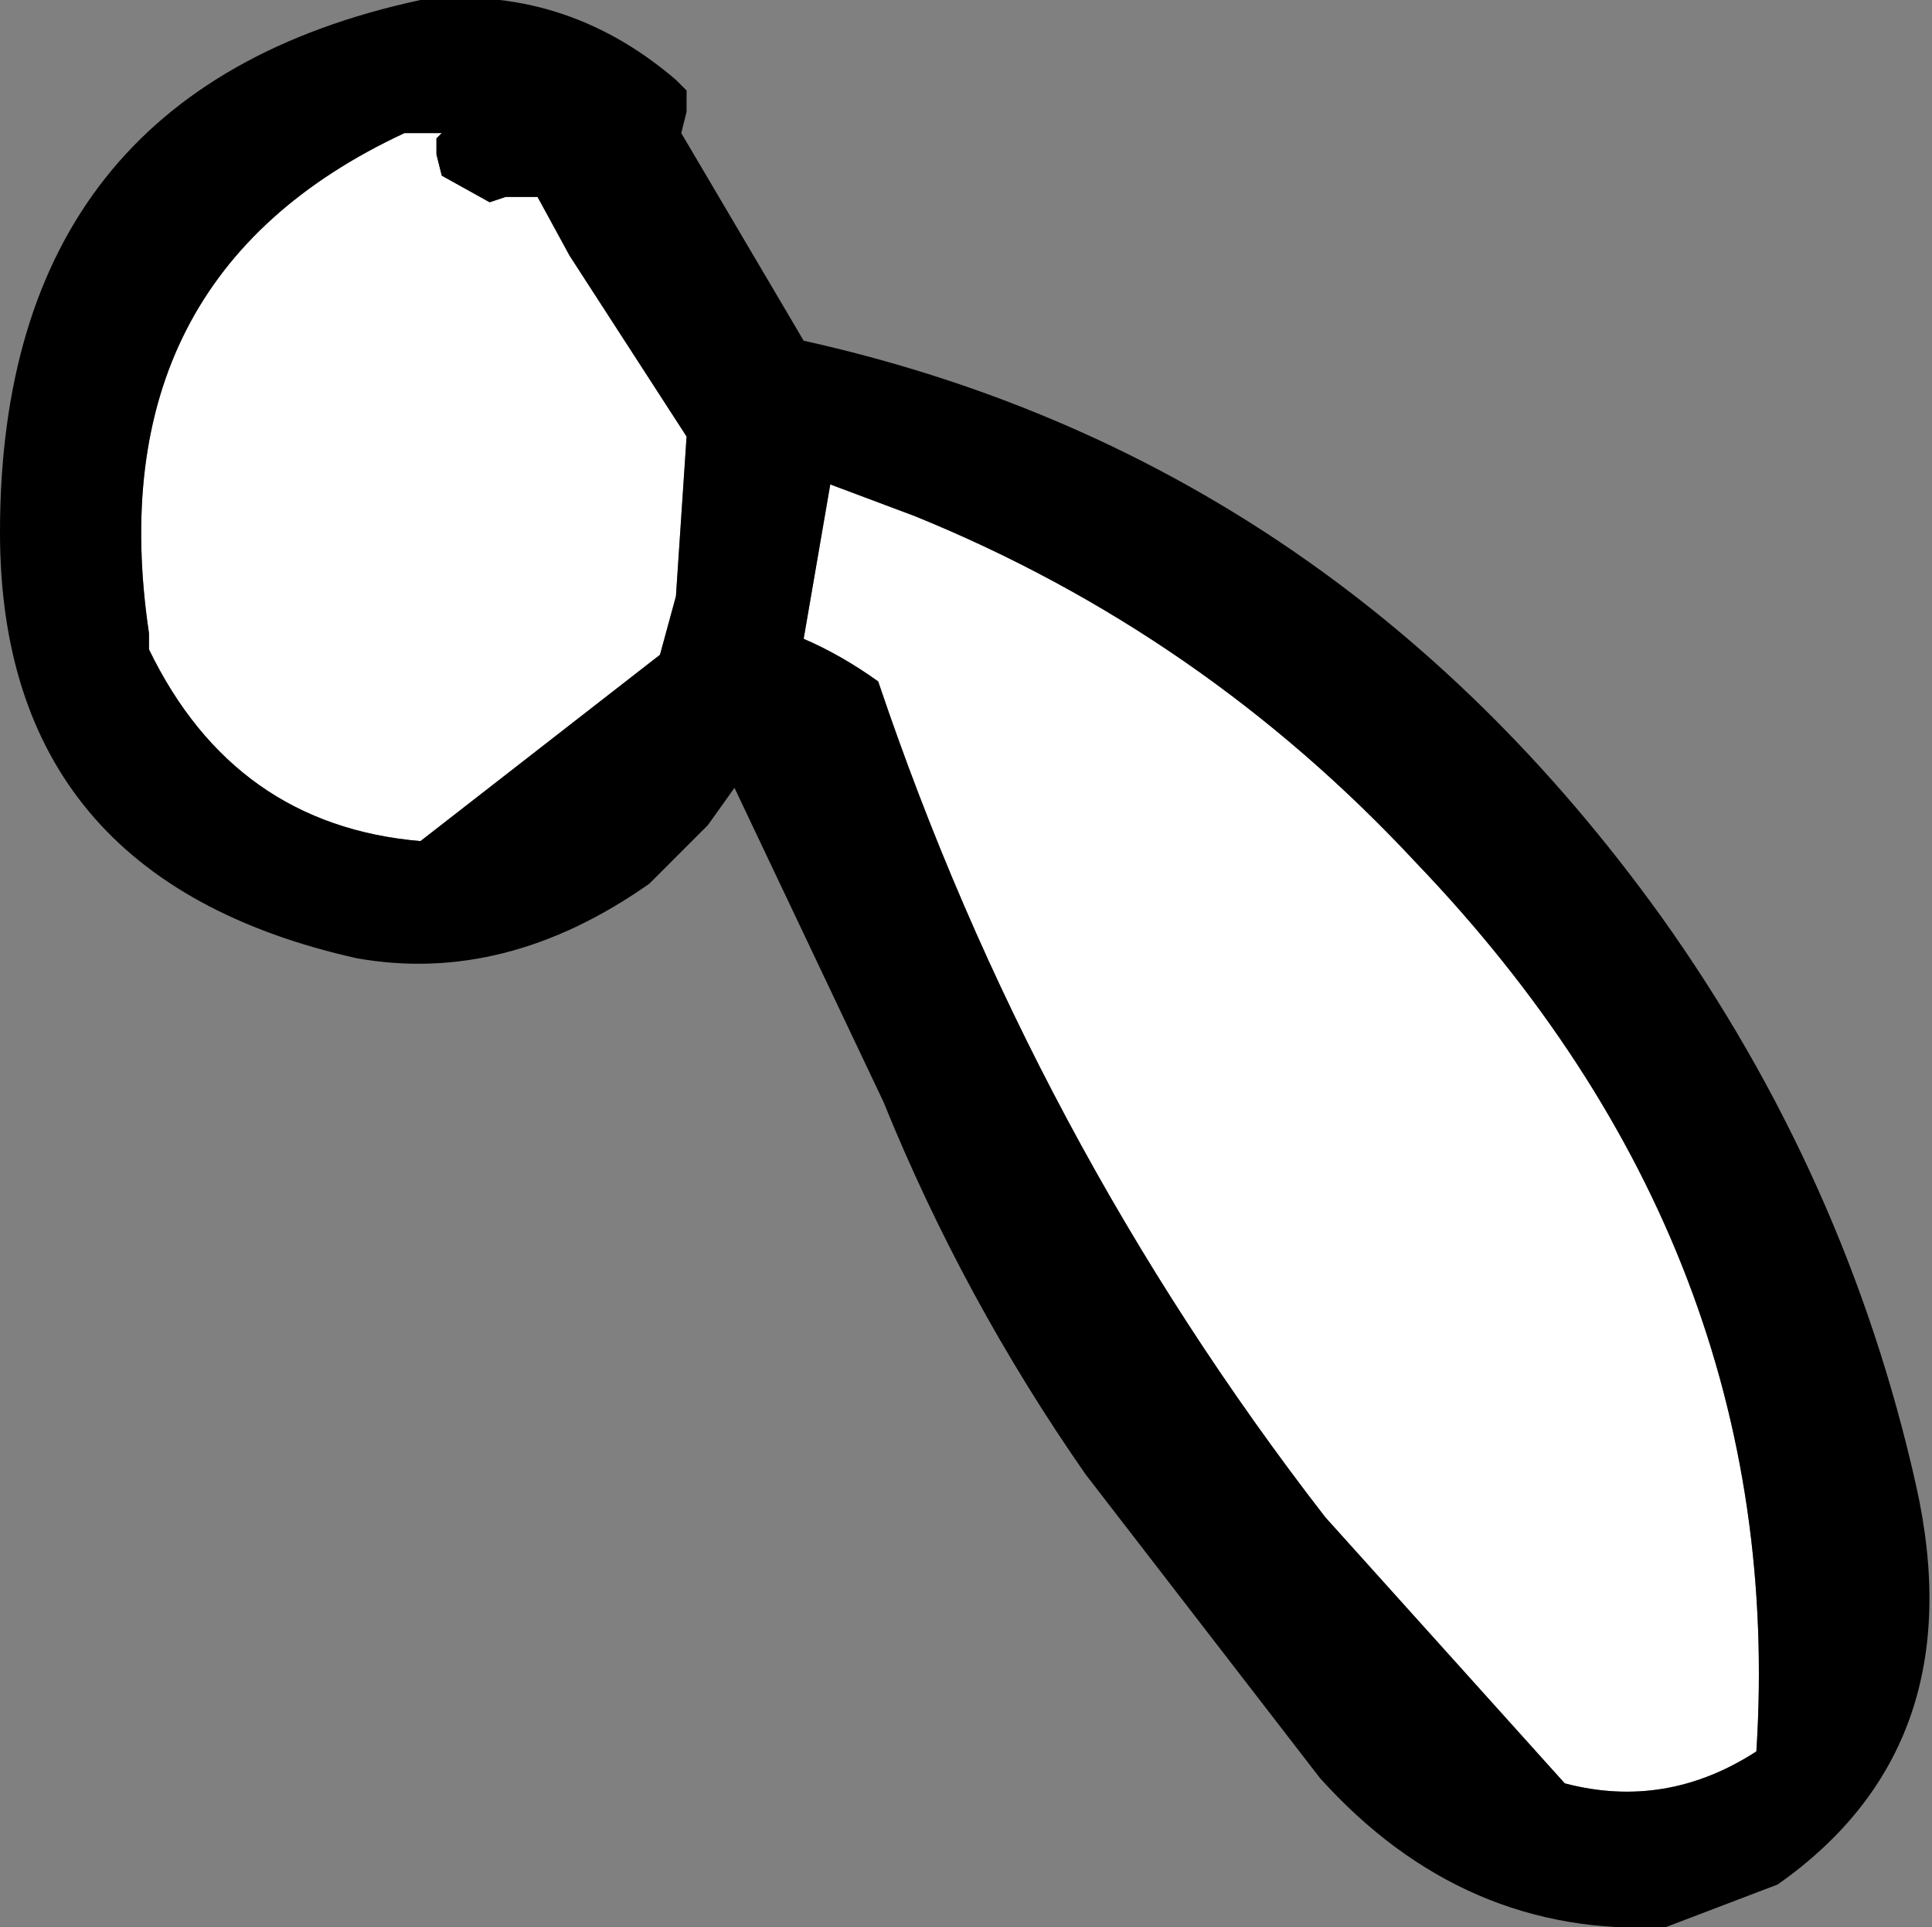 <?xml version="1.0" encoding="UTF-8" standalone="no"?>
<svg xmlns:xlink="http://www.w3.org/1999/xlink" height="18.1px" width="18.15px" xmlns="http://www.w3.org/2000/svg">
  <rect width="100%" height="100%" fill="#808080" stroke="none"/>
  <g transform="matrix(1.0, 0.0, 0.0, 1.0, 5.5, 5.2)">
    <path d="M-0.15 -2.8 L0.95 -1.1 0.85 0.4 0.7 0.95 -1.55 2.7 Q-3.3 2.55 -4.1 0.9 L-4.1 0.75 Q-4.6 -2.6 -1.7 -3.95 L-1.35 -3.95 -1.4 -3.9 -1.4 -3.75 -1.35 -3.55 -0.9 -3.3 -0.75 -3.35 -0.6 -3.35 -0.45 -3.35 -0.15 -2.8 M2.75 1.2 Q2.4 0.95 2.05 0.8 L2.3 -0.65 3.1 -0.35 Q5.8 0.75 7.8 2.9 11.3 6.55 11.0 11.25 10.15 11.8 9.2 11.55 L6.95 9.05 Q4.2 5.5 2.75 1.2" fill="#ffffff" fill-rule="evenodd" stroke="none"/>
    <path d="M-0.15 -2.8 L-0.45 -3.35 -0.6 -3.35 -0.75 -3.35 -0.9 -3.3 -1.35 -3.55 -1.4 -3.75 -1.4 -3.9 -1.35 -3.95 -1.7 -3.95 Q-4.6 -2.6 -4.1 0.75 L-4.1 0.9 Q-3.3 2.55 -1.55 2.7 L0.7 0.95 0.85 0.4 0.95 -1.1 -0.15 -2.8 M0.95 -4.35 L0.95 -4.15 0.9 -3.95 2.05 -2.0 Q7.0 -0.9 10.1 3.4 11.85 5.85 12.5 8.75 13.05 11.2 11.2 12.5 L10.15 12.9 Q8.25 13.0 6.9 11.5 L4.7 8.65 Q3.55 7.0 2.8 5.15 L1.4 2.2 1.15 2.55 0.6 3.1 Q-0.75 4.05 -2.15 3.8 -5.5 3.05 -5.5 -0.2 -5.5 -4.35 -1.55 -5.2 -0.2 -5.35 0.85 -4.45 L0.95 -4.35 M2.75 1.2 Q4.2 5.5 6.95 9.05 L9.2 11.55 Q10.15 11.8 11.0 11.25 11.3 6.55 7.8 2.9 5.8 0.75 3.1 -0.35 L2.3 -0.65 2.05 0.8 Q2.4 0.95 2.75 1.2" fill="#000000" fill-rule="evenodd" stroke="none"/>
  </g>
</svg>

